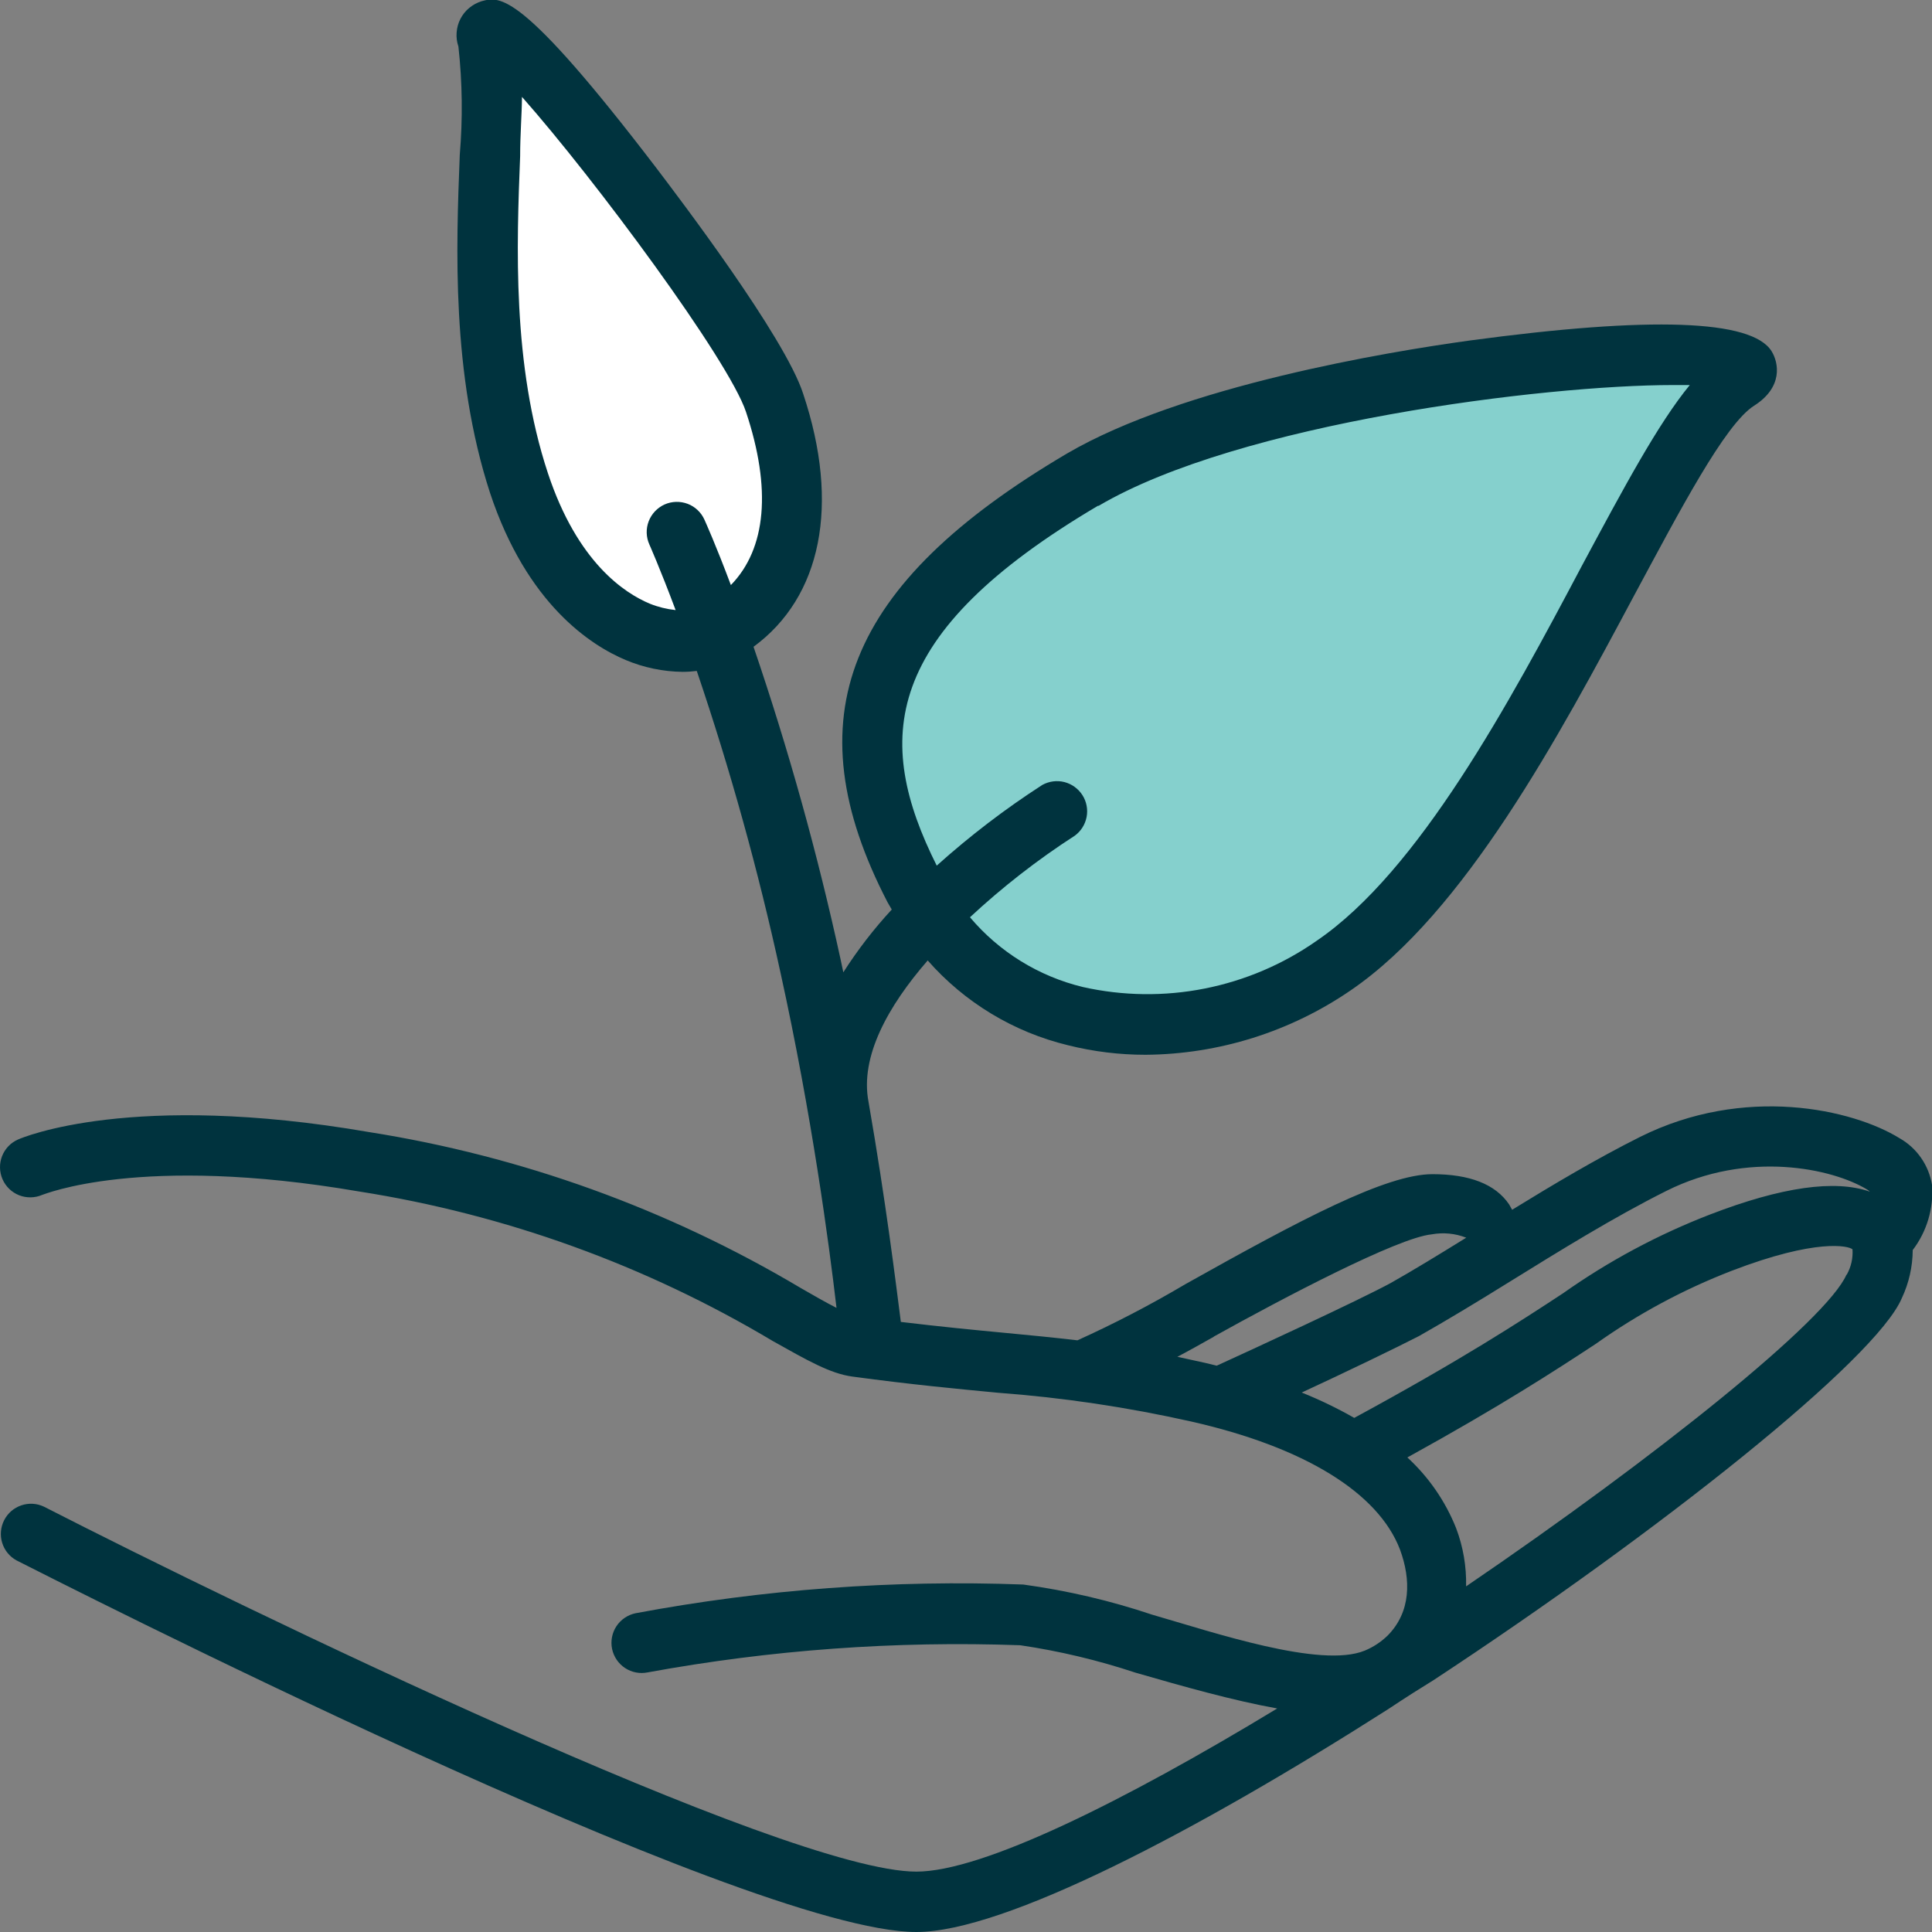 <svg xmlns="http://www.w3.org/2000/svg" fill="none" viewBox="0 0 40 40" height="40" width="40">
<rect x="0" y="0" width="40" height="40" fill="#808080" stroke="none"/>
<g clip-path="url(#clip0_96_10751)">
<path fill="#85D0CD" d="M35.357 7.676C23.357 6.819 18.928 11.842 18.214 14.461C17.643 15.89 18.69 18.152 19.285 19.104L21.071 20.533L22.857 20.89C27.714 23.176 33.214 13.033 35.357 7.676Z"></path>
<path fill="white" d="M13.928 4.461C17.642 9.89 16.19 12.438 15 13.033L13.571 13.39L11.071 10.89L10.357 6.961L10 2.319C9.762 0.771 10.214 -0.967 13.928 4.461Z"></path>
<path fill="#00333E" d="M40.001 24.535C39.968 24.333 39.891 24.141 39.775 23.974C39.659 23.806 39.506 23.666 39.329 23.566C38.354 22.963 36.116 22.46 33.957 23.538C33.057 23.988 32.151 24.528 31.307 25.047C31.288 25.01 31.266 24.972 31.244 24.935C30.96 24.516 30.426 24.31 29.657 24.31C28.701 24.31 26.932 25.247 24.541 26.588C23.818 27.016 23.072 27.404 22.307 27.75C21.807 27.691 21.319 27.644 20.791 27.594C20.166 27.535 19.488 27.469 18.651 27.369C18.547 26.563 18.344 24.897 17.982 22.813C17.801 21.875 18.388 20.828 19.207 19.885C19.971 20.755 20.986 21.369 22.113 21.641C22.637 21.772 23.176 21.838 23.716 21.838C25.234 21.827 26.714 21.362 27.966 20.503C30.326 18.891 32.272 15.25 33.835 12.325C34.772 10.585 35.71 8.785 36.316 8.4C36.922 8.016 36.826 7.51 36.679 7.272C36.272 6.616 34.179 6.544 30.429 7.05C28.722 7.285 24.491 7.988 22.094 9.388C17.501 12.094 16.401 14.872 18.376 18.681L18.463 18.831C18.09 19.234 17.755 19.669 17.46 20.131L17.404 19.866C16.927 17.675 16.325 15.513 15.601 13.391C17.007 12.36 17.397 10.453 16.629 8.153C16.251 6.975 14.032 4.063 13.594 3.485C10.782 -0.197 10.351 -0.078 9.972 0.025C9.878 0.054 9.791 0.101 9.715 0.164C9.639 0.226 9.577 0.304 9.532 0.392C9.487 0.479 9.461 0.575 9.454 0.673C9.446 0.771 9.459 0.87 9.491 0.963C9.573 1.708 9.582 2.459 9.519 3.206C9.444 5.119 9.344 7.738 10.144 10.2C10.91 12.516 12.241 13.366 12.957 13.666C13.329 13.822 13.728 13.905 14.132 13.91C14.23 13.91 14.328 13.903 14.426 13.891C15.121 15.94 15.7 18.026 16.16 20.141C16.81 23.094 17.163 25.744 17.319 27.078C17.104 26.969 16.847 26.822 16.582 26.669C13.833 25.033 10.798 23.936 7.638 23.438C2.729 22.591 0.469 23.55 0.376 23.591C0.223 23.657 0.104 23.781 0.043 23.936C-0.017 24.09 -0.014 24.262 0.052 24.414C0.118 24.566 0.242 24.686 0.397 24.747C0.551 24.807 0.723 24.804 0.876 24.738C0.897 24.738 2.885 23.888 7.438 24.669C10.463 25.144 13.368 26.194 15.997 27.763C16.716 28.166 17.188 28.438 17.644 28.5C18.894 28.669 19.832 28.756 20.657 28.835C22.005 28.935 23.344 29.135 24.663 29.431C27.001 29.96 28.535 30.903 28.985 32.081C29.216 32.706 29.213 33.375 28.729 33.863C28.592 33.996 28.431 34.102 28.254 34.175C27.341 34.547 25.129 33.797 23.857 33.431C22.988 33.139 22.093 32.93 21.185 32.806C18.496 32.706 15.805 32.905 13.16 33.4C12.998 33.433 12.855 33.53 12.763 33.668C12.672 33.806 12.639 33.975 12.672 34.138C12.706 34.3 12.802 34.443 12.94 34.534C13.079 34.626 13.248 34.658 13.41 34.625C15.953 34.159 18.539 33.97 21.122 34.063C21.933 34.182 22.732 34.373 23.51 34.631C24.51 34.919 25.522 35.206 26.444 35.372C23.272 37.294 20.344 38.75 18.972 38.75C16.266 38.75 5.016 33.294 0.91 31.194C0.763 31.124 0.595 31.114 0.441 31.167C0.287 31.219 0.16 31.329 0.086 31.474C0.012 31.619 -0.003 31.787 0.045 31.942C0.092 32.097 0.199 32.228 0.341 32.306C0.966 32.619 15.413 40 18.972 40C20.791 40 24.769 37.919 28.738 35.388C29.157 35.11 29.363 34.981 29.676 34.788C34.376 31.697 38.841 28.144 39.376 26.875C39.522 26.564 39.599 26.225 39.601 25.881C39.894 25.496 40.036 25.017 40.001 24.535ZM22.747 10.472C25.666 8.753 31.979 7.972 34.641 7.972H34.985C34.332 8.766 33.629 10.078 32.747 11.722C31.251 14.547 29.376 18.038 27.26 19.478C26.564 19.966 25.774 20.302 24.941 20.467C24.107 20.632 23.248 20.621 22.419 20.435C21.506 20.214 20.688 19.709 20.082 18.991C20.754 18.366 21.479 17.801 22.251 17.303C22.379 17.21 22.467 17.071 22.497 16.915C22.527 16.759 22.496 16.597 22.411 16.463C22.325 16.329 22.192 16.232 22.038 16.192C21.884 16.153 21.721 16.174 21.582 16.25C20.809 16.748 20.078 17.308 19.394 17.922C18.088 15.313 18.241 13.125 22.732 10.472H22.747ZM13.457 12.5C12.929 12.281 11.954 11.641 11.344 9.797C10.601 7.553 10.697 5.063 10.769 3.235C10.769 2.785 10.804 2.375 10.807 2.006C12.31 3.703 15.085 7.45 15.444 8.525C15.976 10.119 15.866 11.36 15.132 12.113C14.819 11.278 14.607 10.81 14.585 10.76C14.517 10.608 14.392 10.49 14.237 10.431C14.082 10.373 13.91 10.377 13.758 10.445C13.607 10.514 13.489 10.639 13.43 10.794C13.371 10.949 13.376 11.121 13.444 11.272C13.444 11.272 13.663 11.763 13.988 12.631C13.806 12.612 13.627 12.568 13.457 12.5ZM34.501 24.656C36.191 23.81 37.938 24.191 38.657 24.628C38.677 24.641 38.696 24.655 38.713 24.672C37.994 24.419 36.891 24.572 35.407 25.144C34.329 25.56 33.306 26.108 32.363 26.775C31.472 27.36 30.257 28.153 28.038 29.356C27.688 29.156 27.325 28.981 26.951 28.831C27.854 28.413 28.929 27.894 29.382 27.66C29.935 27.347 30.588 26.953 31.276 26.525C32.276 25.906 33.407 25.203 34.501 24.656ZM25.126 27.675C26.563 26.875 28.938 25.625 29.641 25.556C29.881 25.512 30.129 25.536 30.357 25.625C29.782 25.981 29.238 26.313 28.794 26.563C28.116 26.931 25.863 27.969 25.191 28.275L24.947 28.216L24.376 28.091C24.61 27.969 24.854 27.831 25.132 27.675H25.126ZM38.229 26.391C37.822 27.328 34.322 30.141 30.354 32.844C30.363 32.432 30.293 32.023 30.147 31.638C29.925 31.081 29.58 30.581 29.138 30.175C31.082 29.103 32.204 28.372 33.041 27.822C33.912 27.203 34.857 26.695 35.854 26.31C37.61 25.635 38.276 25.794 38.354 25.866C38.366 26.049 38.325 26.231 38.235 26.391H38.229Z"></path>
</g>
<defs>
<clipPath id="clip0_96_10751">
<rect fill="white" height="40" width="40"></rect>
</clipPath>
</defs>
</svg>
